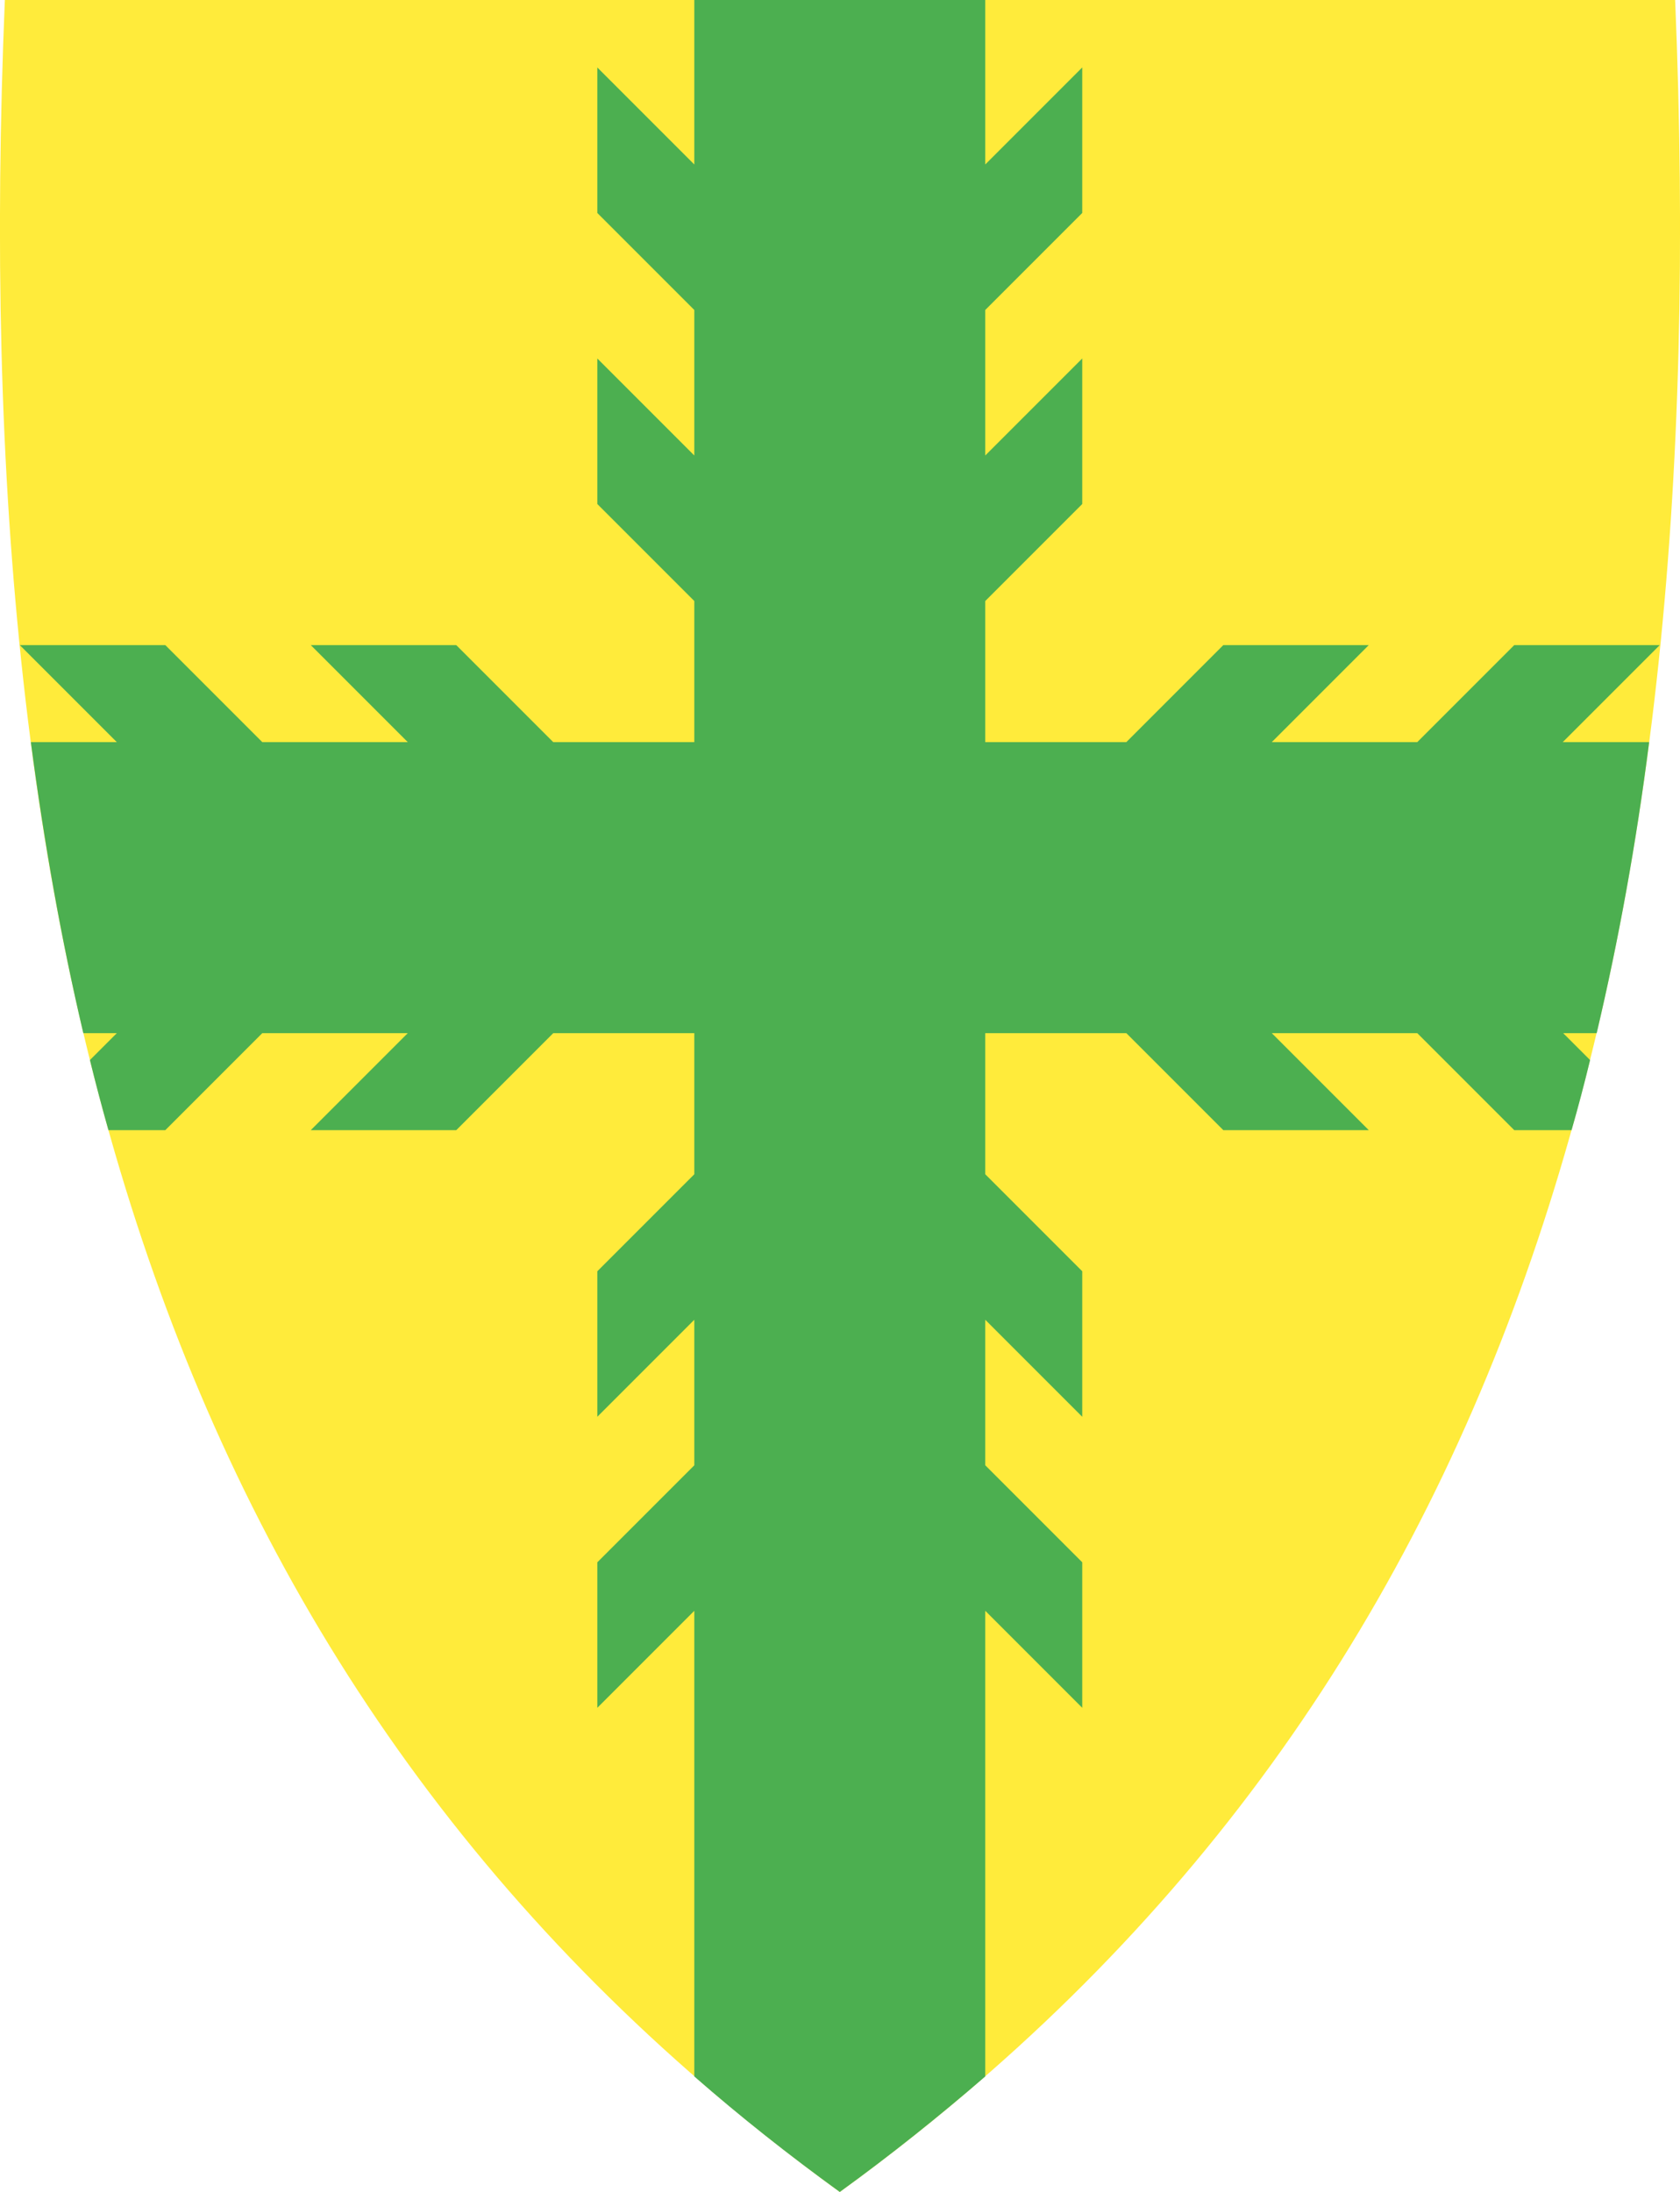 <?xml version="1.0" encoding="utf-8"?>
<!-- Generator: Adobe Illustrator 27.5.0, SVG Export Plug-In . SVG Version: 6.00 Build 0)  -->
<svg version="1.1"
	 id="svg2" xmlns:svg="http://www.w3.org/2000/svg" xmlns:cc="http://creativecommons.org/ns#" xmlns:rdf="http://www.w3.org/1999/02/22-rdf-syntax-ns#" xmlns:dc="http://purl.org/dc/elements/1.1/"
	 xmlns="http://www.w3.org/2000/svg" xmlns:xlink="http://www.w3.org/1999/xlink" x="0px" y="0px" viewBox="0 0 381.1 497.1"
	 style="enable-background:new 0 0 381.1 497.1;" xml:space="preserve">
<style type="text/css">
	.st0{fill:#FFEB3B;}
	.st1{fill:#4CAF50;}
</style>
<path class="st0" d="M190.5,497.1C343.7,385.9,389.1,219.4,380,0H190.6H1.1C-8,219.4,37.4,385.9,190.5,497.1z"/>
<path class="st1" d="M374.1,168.3h-19.6l22-22h-33l-22,22h-33l22-22h-33l-22,22h-32v-32l22-22v-33l-22,22v-33l22-22v-33l-22,22V0
	h-33h-33v37.3l-22-22v33l22,22v33l-22-22v33l22,22v32h-32l-22-22h-33l22,22h-33l-22-22h-33l22,22H7c3,22.8,6.9,44.8,11.9,66h7.6
	l-6.1,6.1c1.3,5.3,2.7,10.6,4.2,15.9h12.9l22-22h33l-22,22h33l22-22h32v32l-22,22v33l22-22v33l-22,22v33l22-22v105.6
	c10.4,9.1,21.4,17.8,33,26.2c11.6-8.4,22.6-17.2,33-26.2V365.3l22,22v-33l-22-22v-33l22,22v-33l-22-22v-32h32l22,22h33l-22-22h33
	l22,22h13c1.5-5.2,2.9-10.5,4.2-15.9l-6.1-6.1h7.6C367.2,213.1,371.2,191.1,374.1,168.3z"/>
</svg>
